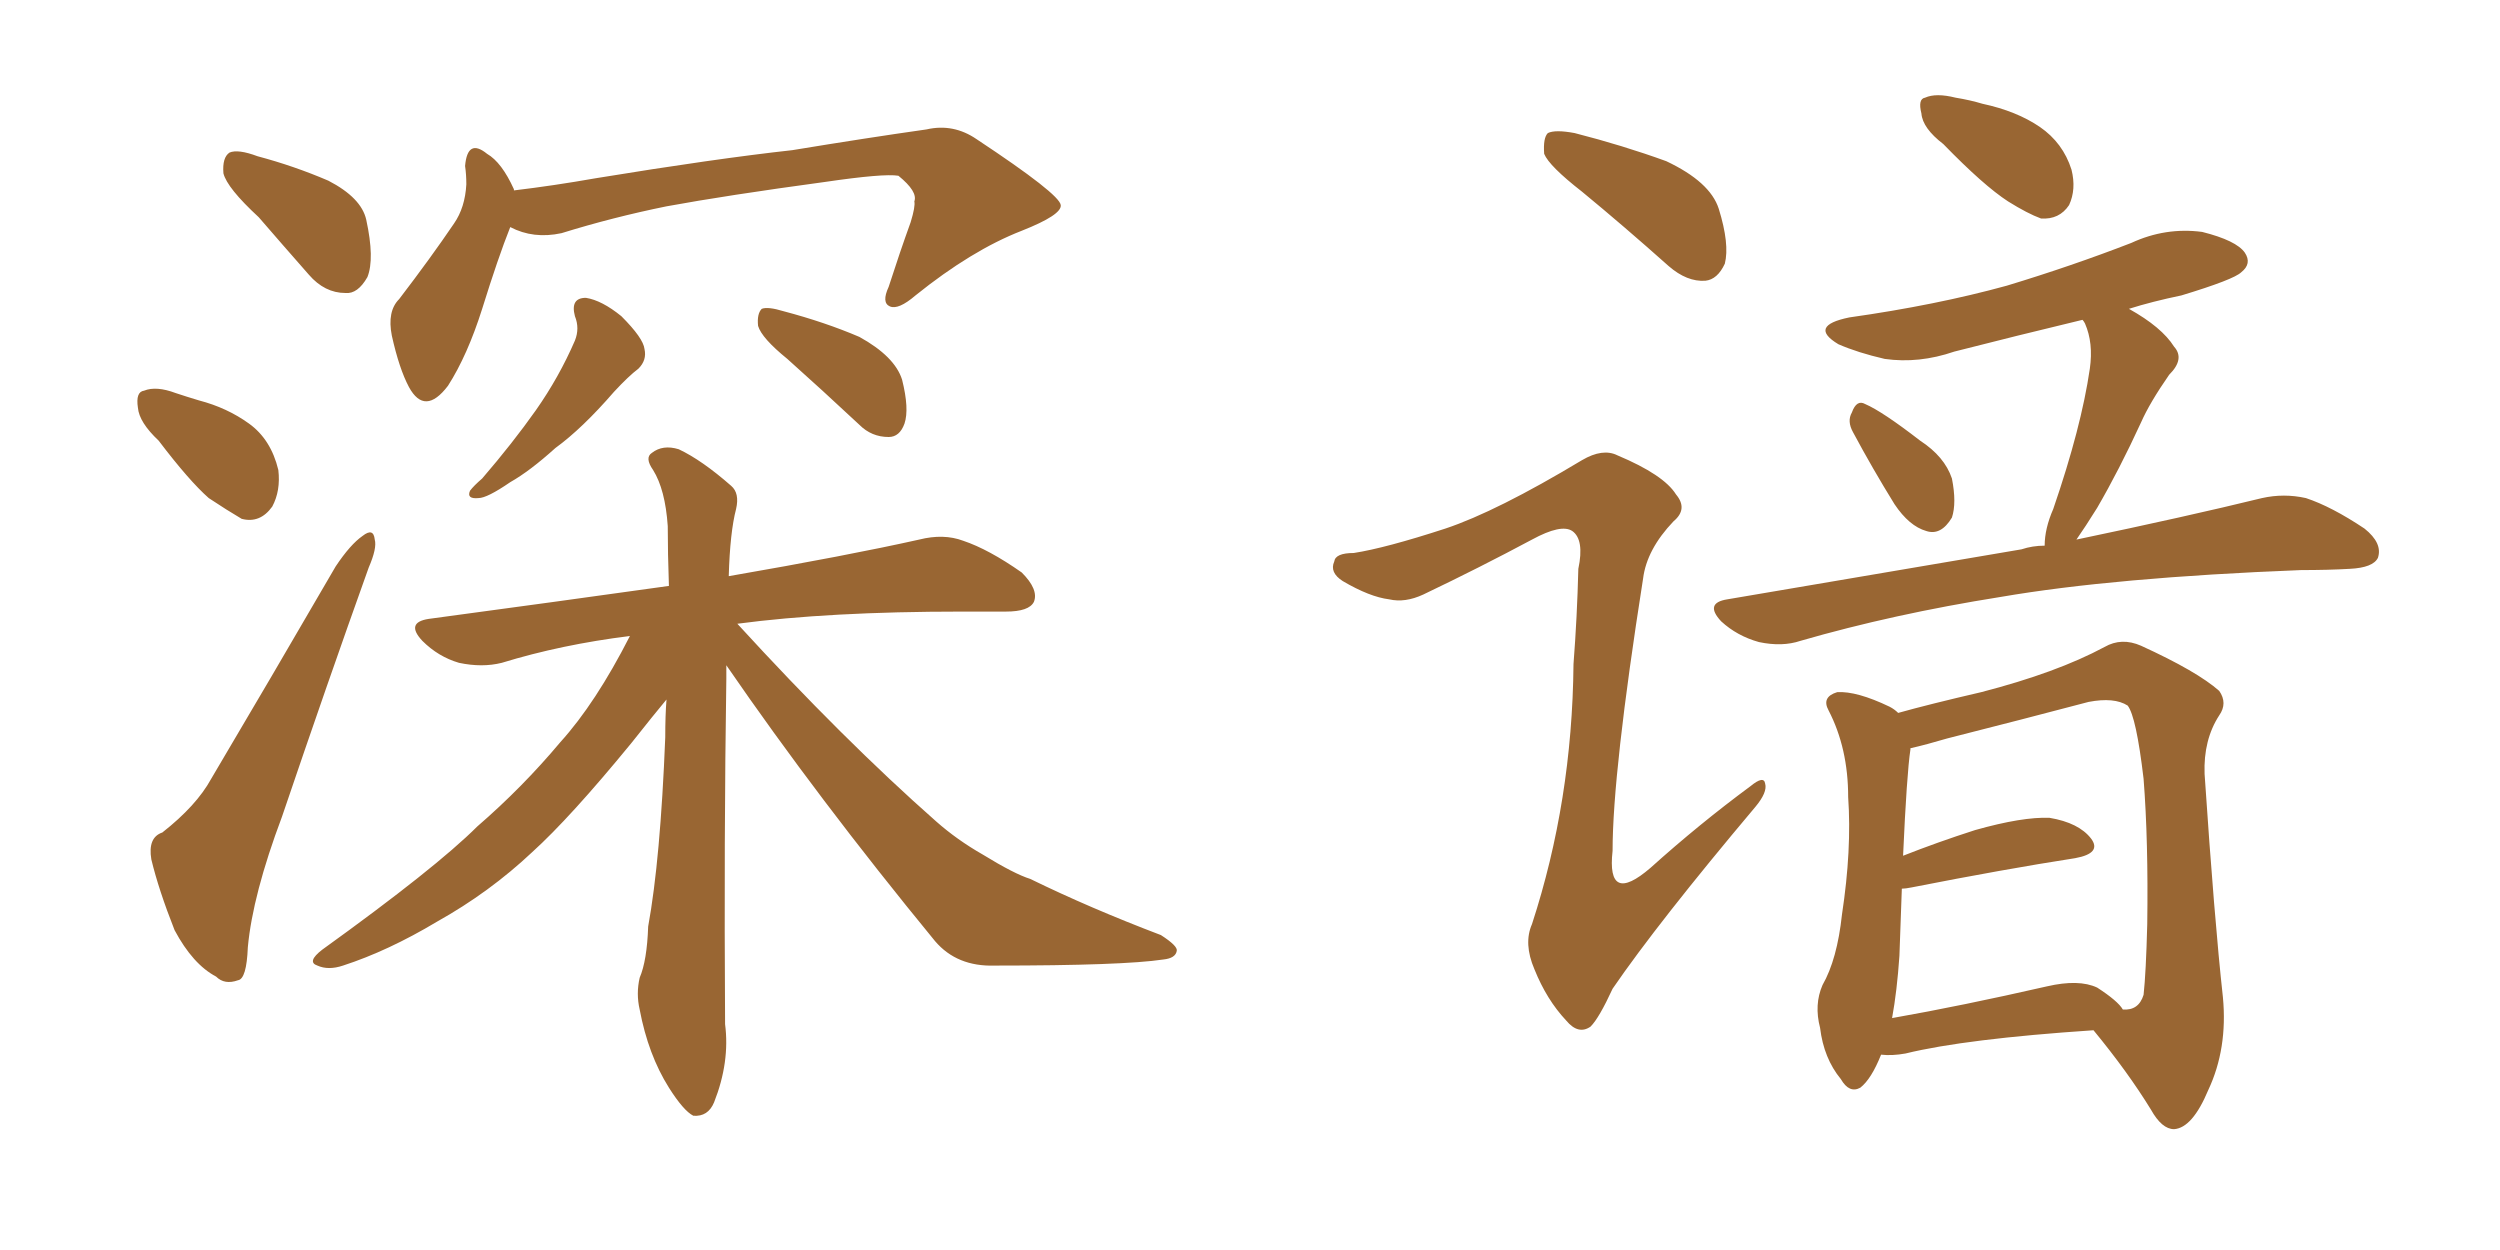 <svg xmlns="http://www.w3.org/2000/svg" xmlns:xlink="http://www.w3.org/1999/xlink" width="300" height="150"><path fill="#996633" padding="10" d="M31.05 26.07L31.05 26.07Q27.25 22.56 26.81 20.80L26.81 20.80Q26.66 18.90 27.54 18.31L27.54 18.31Q28.56 17.87 30.91 18.75L30.91 18.75Q35.30 19.92 39.40 21.68L39.40 21.68Q43.36 23.73 43.95 26.37L43.95 26.37Q44.97 31.05 44.09 33.25L44.09 33.25Q42.92 35.30 41.46 35.16L41.46 35.16Q38.96 35.16 37.06 32.96L37.06 32.96Q33.84 29.30 31.05 26.07ZM19.04 52.88L19.04 52.88Q16.70 50.68 16.55 48.93L16.55 48.93Q16.26 47.02 17.29 46.88L17.29 46.88Q18.75 46.29 21.09 47.17L21.09 47.17Q22.41 47.61 23.88 48.05L23.88 48.05Q27.25 48.93 29.88 50.83L29.88 50.83Q32.52 52.73 33.40 56.40L33.40 56.40Q33.69 58.89 32.67 60.79L32.67 60.79Q31.20 62.84 29.00 62.26L29.00 62.26Q27.25 61.23 25.05 59.77L25.05 59.77Q22.71 57.71 19.04 52.88ZM19.48 99.90L19.48 99.90Q23.58 96.68 25.34 93.46L25.34 93.46Q32.37 81.59 40.28 67.97L40.28 67.97Q42.04 65.33 43.51 64.31L43.51 64.31Q44.82 63.28 44.97 64.75L44.97 64.75Q45.26 65.77 44.24 68.12L44.24 68.12Q39.26 82.03 33.84 98.00L33.84 98.00Q30.32 107.37 29.74 113.67L29.74 113.67Q29.59 117.48 28.56 117.63L28.56 117.63Q26.95 118.21 25.93 117.19L25.93 117.19Q23.14 115.72 20.95 111.62L20.95 111.62Q19.04 106.79 18.16 103.13L18.16 103.13Q17.72 100.49 19.48 99.90ZM61.23 27.25L61.23 27.25Q59.77 30.91 57.86 37.06L57.86 37.06Q56.10 42.63 53.76 46.29L53.76 46.29Q50.98 49.95 49.07 46.44L49.07 46.44Q47.90 44.24 47.02 40.28L47.02 40.28Q46.44 37.35 47.90 35.89L47.90 35.89Q51.71 30.91 54.49 26.81L54.49 26.81Q55.81 24.90 55.96 22.12L55.96 22.12Q55.96 20.95 55.81 19.92L55.81 19.92Q56.10 16.55 58.45 18.46L58.45 18.46Q60.21 19.48 61.67 22.71L61.67 22.71Q61.67 22.71 61.67 22.85L61.67 22.85Q66.50 22.27 71.48 21.39L71.48 21.39Q85.84 19.04 95.07 18.02L95.07 18.02Q104.00 16.55 111.18 15.53L111.18 15.53Q114.40 14.79 117.19 16.70L117.19 16.70Q127.15 23.29 127.29 24.61L127.29 24.61Q127.44 25.78 122.61 27.69L122.61 27.69Q116.60 30.03 109.86 35.45L109.86 35.45Q107.81 37.21 106.79 36.77L106.79 36.77Q105.76 36.33 106.64 34.42L106.64 34.42Q107.96 30.32 109.28 26.66L109.28 26.66Q109.86 24.76 109.72 24.17L109.72 24.17Q110.16 23.00 107.81 21.09L107.81 21.09Q106.05 20.80 99.02 21.83L99.02 21.83Q87.16 23.44 79.98 24.76L79.98 24.76Q73.54 26.07 67.38 27.98L67.38 27.98Q64.01 28.71 61.23 27.25ZM68.99 37.94L68.99 37.94Q68.41 35.74 70.31 35.74L70.31 35.74Q72.22 36.04 74.56 37.94L74.56 37.94Q77.20 40.58 77.34 41.89L77.34 41.89Q77.64 43.21 76.61 44.24L76.61 44.24Q75.44 45.12 73.68 47.02L73.68 47.02Q69.87 51.42 66.65 53.76L66.65 53.76Q63.57 56.54 61.23 57.86L61.23 57.86Q58.45 59.77 57.42 59.77L57.42 59.77Q55.96 59.91 56.40 58.89L56.40 58.89Q56.84 58.30 57.86 57.42L57.86 57.42Q61.52 53.17 64.31 49.22L64.31 49.22Q67.09 45.26 68.99 40.87L68.99 40.87Q69.58 39.40 68.99 37.94ZM94.48 43.07L94.48 43.07Q91.41 40.58 90.97 39.11L90.97 39.11Q90.82 37.65 91.41 37.06L91.41 37.06Q92.14 36.77 94.04 37.35L94.04 37.35Q99.02 38.67 103.13 40.43L103.13 40.43Q107.37 42.77 108.25 45.56L108.25 45.56Q109.13 49.07 108.54 50.83L108.54 50.83Q107.96 52.44 106.64 52.44L106.64 52.44Q104.59 52.44 103.13 50.98L103.13 50.98Q98.58 46.73 94.48 43.07ZM87.16 79.83L87.16 79.83L87.16 79.83Q87.16 80.57 87.16 81.45L87.16 81.45Q86.87 100.34 87.01 122.90L87.01 122.90Q87.60 127.44 85.69 132.28L85.69 132.28Q84.96 134.03 83.20 133.89L83.20 133.89Q82.03 133.30 80.27 130.52L80.27 130.52Q77.78 126.56 76.76 121.14L76.76 121.14Q76.32 119.24 76.76 117.33L76.76 117.33Q77.64 115.28 77.78 111.18L77.78 111.18Q79.25 103.13 79.83 88.48L79.83 88.48Q79.83 85.84 79.98 83.94L79.98 83.94Q78.52 85.69 75.73 89.21L75.73 89.21Q68.41 98.14 63.87 102.25L63.87 102.25Q58.74 107.08 52.44 110.60L52.44 110.60Q46.58 114.11 41.16 115.87L41.16 115.87Q39.40 116.46 38.09 115.87L38.09 115.87Q36.77 115.43 38.67 113.96L38.67 113.96Q52.29 104.15 57.28 99.17L57.28 99.17Q62.70 94.48 67.24 89.06L67.24 89.06Q71.48 84.38 75.59 76.32L75.59 76.32Q67.38 77.34 60.21 79.54L60.21 79.54Q57.86 80.13 55.08 79.54L55.08 79.54Q52.59 78.81 50.68 76.90L50.68 76.90Q48.63 74.71 51.42 74.27L51.42 74.27Q66.65 72.22 80.27 70.31L80.27 70.31Q80.13 66.36 80.13 63.13L80.13 63.13Q79.83 58.74 78.37 56.40L78.37 56.40Q77.34 54.93 78.22 54.35L78.22 54.35Q79.54 53.32 81.45 53.91L81.45 53.91Q84.23 55.22 87.74 58.30L87.74 58.30Q88.77 59.18 88.33 61.08L88.33 61.08Q87.60 63.87 87.45 69.14L87.45 69.14Q101.81 66.65 110.30 64.75L110.30 64.75Q113.23 64.01 115.58 64.89L115.58 64.89Q118.65 65.92 122.61 68.70L122.61 68.70Q124.66 70.75 124.07 72.22L124.07 72.22Q123.49 73.39 120.70 73.39L120.70 73.39Q118.21 73.39 115.43 73.39L115.43 73.39Q99.46 73.39 88.48 74.85L88.48 74.85Q101.22 88.77 112.35 98.58L112.35 98.58Q114.84 100.78 117.92 102.54L117.92 102.54Q121.73 104.88 123.63 105.47L123.63 105.47Q130.81 108.98 139.31 112.21L139.31 112.21Q141.36 113.53 141.21 114.11L141.21 114.11Q141.06 114.99 139.60 115.14L139.60 115.14Q134.77 115.87 119.38 115.87L119.38 115.87Q114.84 116.02 112.21 112.94L112.21 112.94Q98.14 95.80 87.16 79.83ZM189.84 23.00L189.84 23.00Q185.89 19.92 185.30 18.46L185.30 18.46Q185.16 16.55 185.74 15.97L185.74 15.97Q186.62 15.53 188.96 15.97L188.96 15.97Q194.68 17.43 199.95 19.34L199.95 19.34Q205.22 21.83 206.25 25.05L206.25 25.05Q207.57 29.30 206.98 31.64L206.98 31.64Q206.10 33.54 204.64 33.69L204.64 33.69Q202.44 33.84 200.24 31.93L200.24 31.93Q194.82 27.10 189.84 23.00ZM173.44 63.43L173.44 63.43Q179.59 61.38 189.84 55.22L189.84 55.22Q192.33 53.76 194.09 54.64L194.09 54.64Q199.66 56.98 201.12 59.33L201.12 59.33Q202.59 61.08 200.83 62.55L200.83 62.55Q197.61 65.92 197.17 69.43L197.17 69.43Q193.51 92.72 193.51 102.10L193.51 102.10Q192.77 108.69 198.05 104.15L198.05 104.15Q203.91 98.88 210.06 94.34L210.06 94.34Q211.67 93.02 211.82 94.04L211.82 94.04Q212.11 95.07 210.64 96.83L210.64 96.83Q198.93 110.74 193.51 118.65L193.51 118.65Q191.89 122.17 190.87 123.19L190.87 123.19Q189.40 124.22 187.94 122.46L187.94 122.46Q185.60 119.97 184.13 116.31L184.13 116.31Q182.81 113.23 183.84 110.89L183.84 110.89Q188.67 96.09 188.82 79.69L188.82 79.69Q189.26 73.97 189.40 68.26L189.40 68.26Q190.14 64.75 188.67 63.72L188.67 63.72Q187.35 62.84 183.84 64.75L183.84 64.75Q177.54 68.12 170.80 71.34L170.80 71.34Q168.60 72.36 166.70 71.92L166.70 71.92Q164.36 71.63 161.13 69.73L161.13 69.73Q159.52 68.70 160.11 67.38L160.11 67.38Q160.25 66.36 162.45 66.36L162.45 66.36Q166.26 65.77 173.44 63.43ZM233.20 17.29L233.20 17.29Q230.71 15.38 230.57 13.62L230.57 13.62Q230.13 11.87 231.01 11.72L231.01 11.72Q232.32 11.13 234.67 11.72L234.67 11.72Q236.43 12.01 237.89 12.45L237.89 12.45Q241.99 13.33 244.78 15.23L244.78 15.23Q247.56 17.14 248.58 20.36L248.58 20.36Q249.17 22.71 248.29 24.61L248.29 24.61Q247.12 26.37 244.92 26.22L244.92 26.22Q243.31 25.63 240.97 24.17L240.97 24.17Q238.04 22.27 233.20 17.29ZM222.36 51.86L222.36 51.86Q221.63 50.54 222.22 49.51L222.22 49.51Q222.80 47.90 223.83 48.49L223.83 48.49Q225.88 49.37 230.42 52.88L230.42 52.88Q233.35 54.79 234.23 57.42L234.23 57.42Q234.81 60.35 234.23 62.11L234.23 62.11Q232.91 64.31 231.15 63.72L231.15 63.72Q229.10 63.13 227.34 60.50L227.34 60.50Q224.71 56.25 222.36 51.86ZM245.36 65.48L245.36 65.48Q245.36 63.43 246.39 61.08L246.39 61.08Q249.76 51.27 250.78 44.24L250.78 44.24Q251.22 41.16 250.20 38.82L250.20 38.82Q250.05 38.53 249.90 38.38L249.90 38.38Q241.99 40.28 234.52 42.19L234.52 42.19Q230.27 43.65 226.17 43.07L226.17 43.07Q222.95 42.33 220.61 41.31L220.61 41.31Q216.94 39.11 221.92 38.09L221.92 38.09Q232.32 36.62 240.82 34.28L240.82 34.28Q248.58 31.93 255.76 29.15L255.76 29.15Q259.86 27.25 264.26 27.83L264.26 27.83Q268.36 28.86 269.38 30.32L269.38 30.32Q270.26 31.64 268.95 32.67L268.95 32.67Q268.07 33.54 261.77 35.45L261.77 35.45Q258.25 36.18 255.47 37.06L255.47 37.06Q259.42 39.26 260.89 41.60L260.89 41.60Q262.21 43.07 260.30 44.97L260.30 44.97Q257.96 48.34 256.93 50.68L256.93 50.68Q254.30 56.40 251.66 60.94L251.66 60.94Q250.20 63.28 249.17 64.75L249.17 64.75Q262.50 61.96 271.44 59.77L271.44 59.77Q274.07 59.18 276.71 59.77L276.71 59.77Q279.79 60.79 283.74 63.43L283.74 63.43Q285.94 65.19 285.35 66.94L285.35 66.94Q284.77 68.12 281.98 68.26L281.98 68.26Q279.35 68.41 276.12 68.41L276.12 68.41Q253.71 69.29 240.09 71.63L240.09 71.63Q227.20 73.68 216.06 76.90L216.06 76.90Q213.87 77.64 211.08 77.05L211.08 77.05Q208.45 76.32 206.54 74.56L206.54 74.56Q204.49 72.36 207.28 71.92L207.28 71.92Q226.32 68.70 242.58 65.92L242.58 65.92Q243.90 65.48 245.36 65.48ZM225.73 126.56L225.73 126.56Q224.56 129.49 223.24 130.52L223.24 130.52Q221.92 131.25 220.90 129.49L220.90 129.49Q218.85 127.00 218.41 123.34L218.41 123.34Q217.68 120.56 218.70 118.21L218.70 118.21Q220.46 115.14 221.04 109.72L221.04 109.72Q222.22 101.95 221.78 95.65L221.78 95.65Q221.78 89.79 219.43 85.25L219.43 85.25Q218.55 83.64 220.46 83.06L220.46 83.06Q222.80 82.91 226.76 84.81L226.76 84.81Q227.34 85.11 227.78 85.55L227.78 85.55Q231.45 84.52 237.74 83.06L237.74 83.06Q246.83 80.71 252.54 77.64L252.54 77.64Q254.59 76.46 256.93 77.49L256.93 77.49Q263.67 80.57 266.31 82.91L266.31 82.91Q267.33 84.38 266.31 85.84L266.31 85.84Q264.40 88.77 264.55 92.87L264.55 92.87Q265.72 110.30 266.75 119.68L266.75 119.68Q267.33 125.83 264.99 130.81L264.99 130.81Q263.09 135.35 260.89 135.50L260.89 135.50Q259.42 135.50 258.11 133.15L258.11 133.15Q255.32 128.61 251.22 123.63L251.22 123.63Q235.84 124.66 228.66 126.42L228.66 126.42Q227.05 126.71 225.73 126.56ZM251.66 118.51L251.66 118.51L251.66 118.51Q254.15 120.12 254.74 121.14L254.74 121.14Q256.64 121.29 257.23 119.38L257.23 119.38Q257.52 116.75 257.67 110.89L257.67 110.89Q257.81 100.93 257.23 93.46L257.23 93.46Q256.35 85.99 255.32 84.67L255.32 84.67Q253.71 83.64 250.63 84.23L250.63 84.23Q242.87 86.28 233.64 88.62L233.64 88.62Q231.15 89.36 229.25 89.79L229.25 89.79Q229.25 89.79 229.25 89.94L229.25 89.94Q228.81 92.87 228.37 102.69L228.37 102.69Q232.47 101.07 237.01 99.61L237.01 99.61Q242.72 98.00 245.95 98.14L245.95 98.14Q249.46 98.73 250.93 100.63L250.93 100.63Q252.25 102.39 249.02 102.98L249.02 102.98Q240.53 104.30 229.39 106.49L229.39 106.49Q228.66 106.64 228.22 106.64L228.22 106.64Q228.08 110.16 227.93 114.70L227.93 114.70Q227.64 118.95 227.05 122.17L227.05 122.17Q235.40 120.70 245.65 118.36L245.65 118.36Q249.46 117.48 251.66 118.51Z"/></svg>